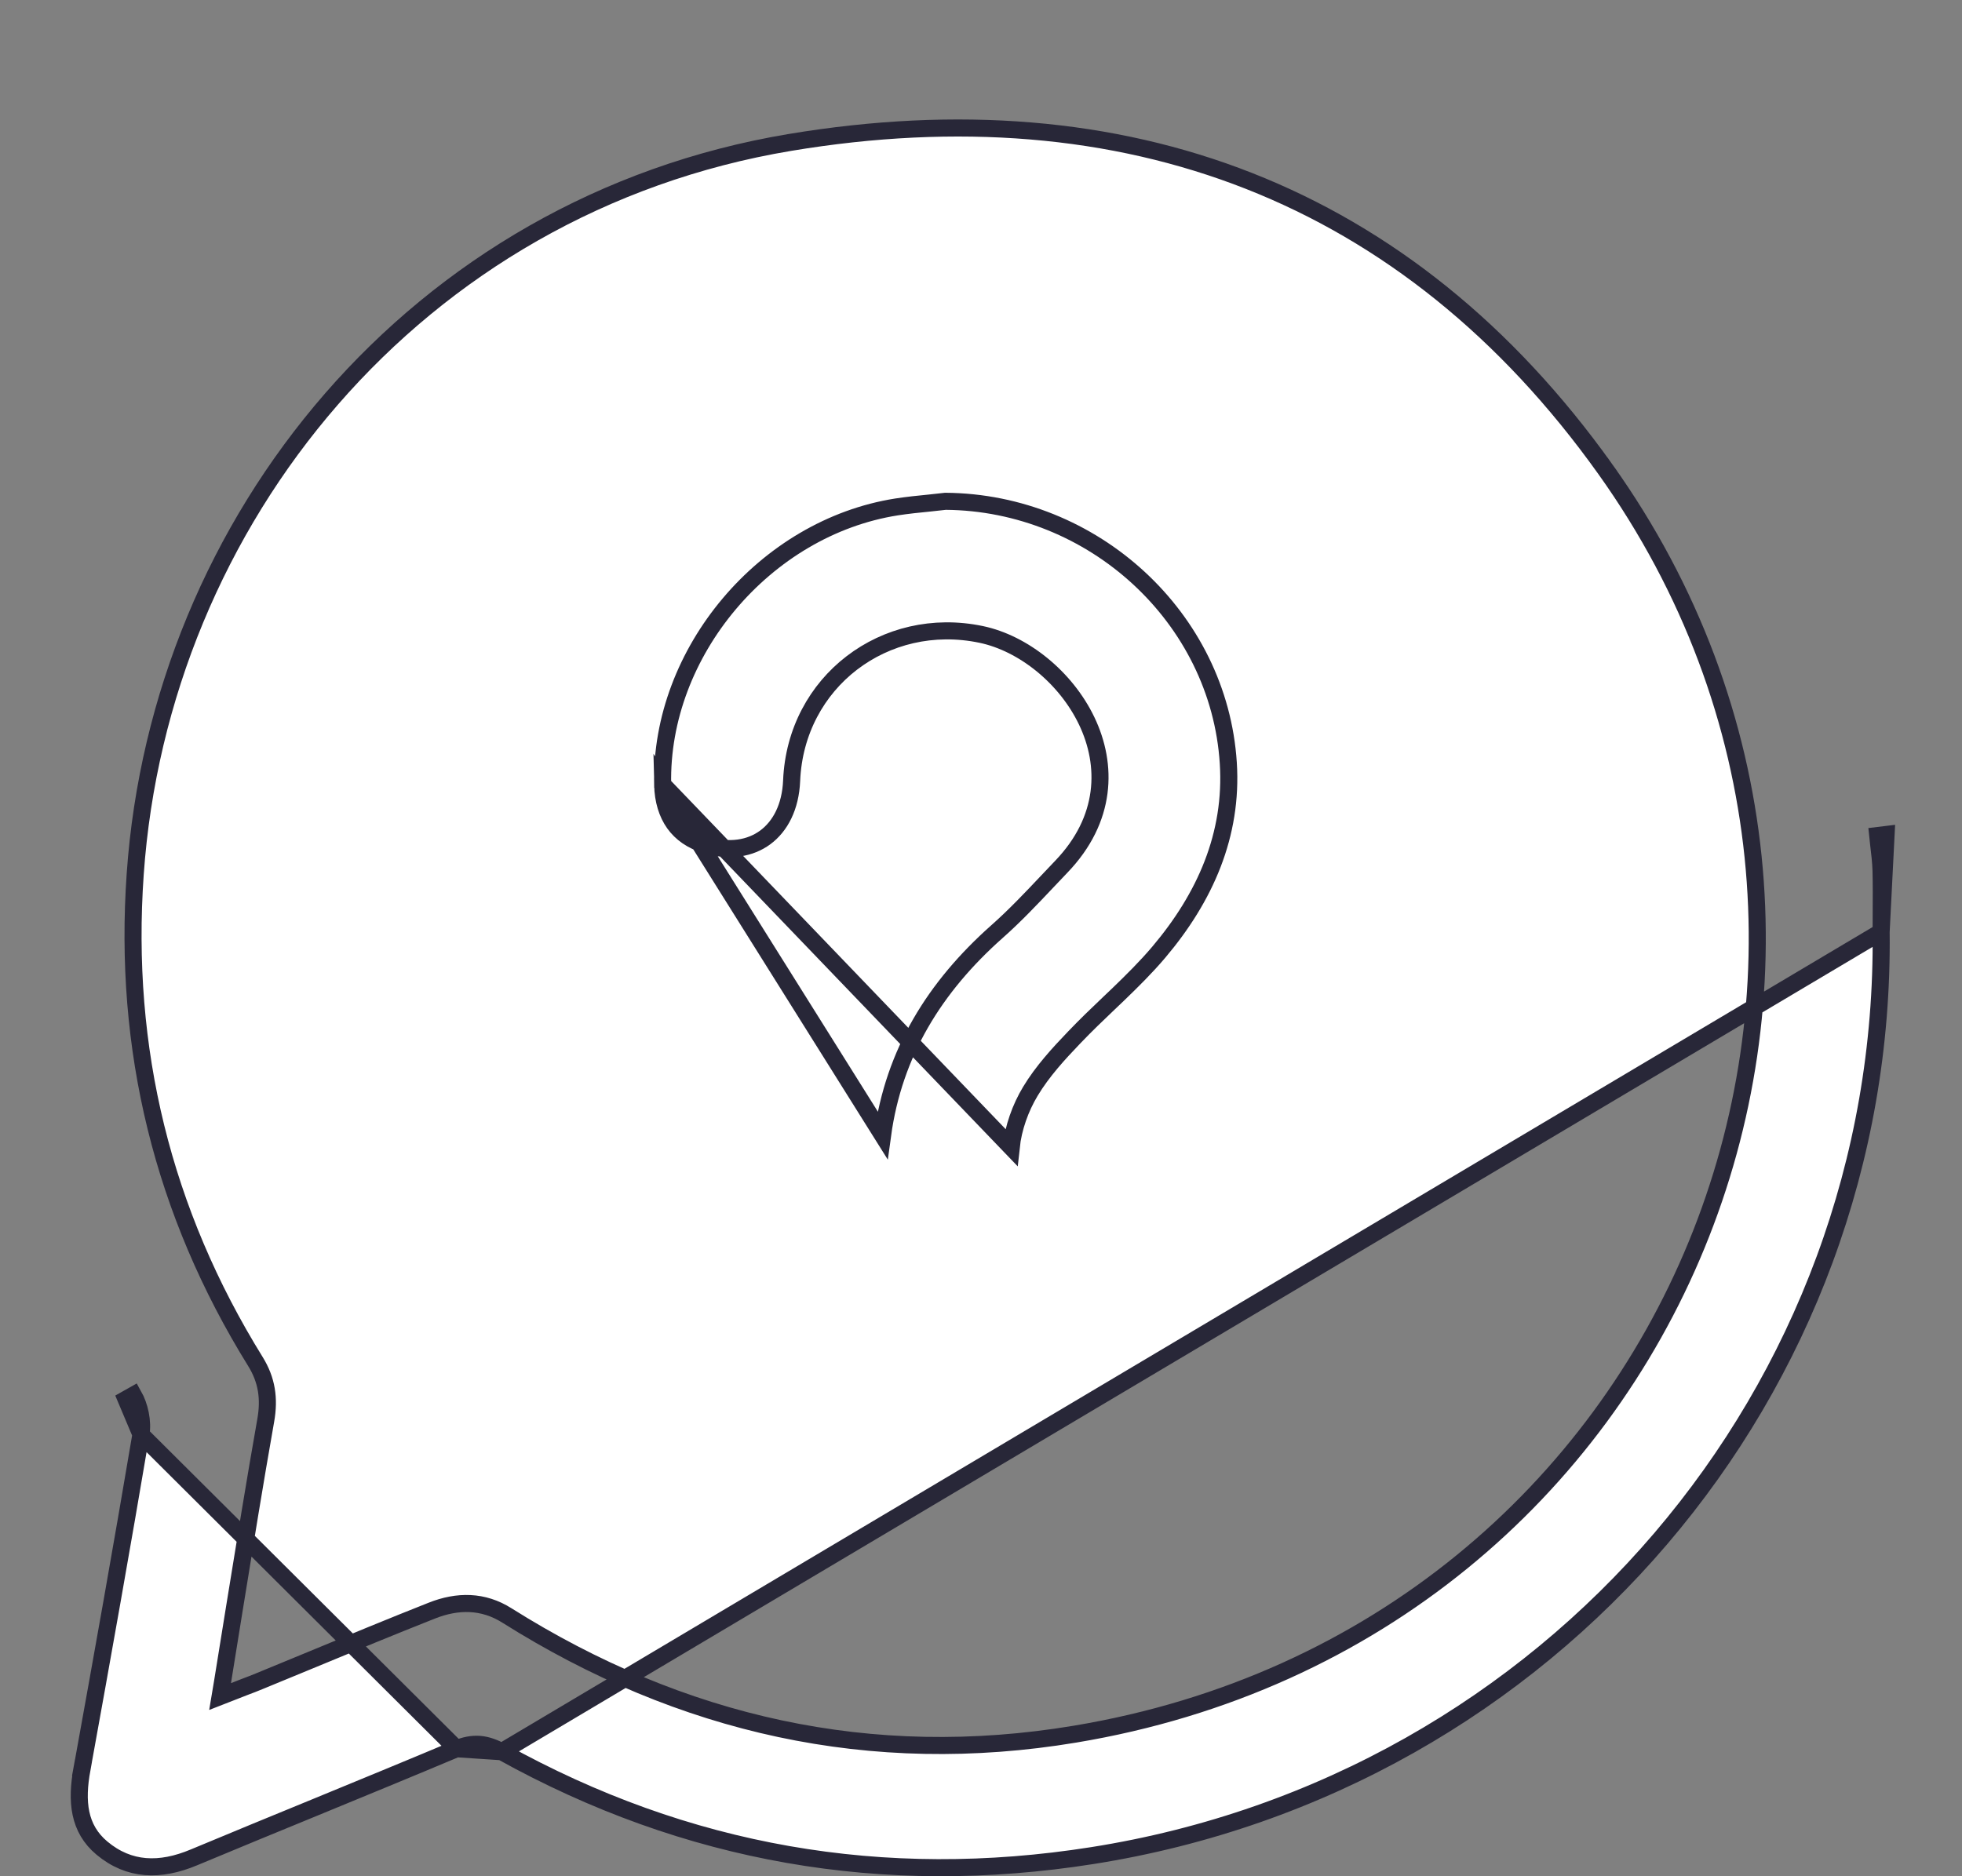 <svg width="23" height="22" viewBox="0 0 23 22" fill="none" xmlns="http://www.w3.org/2000/svg">
<rect x="0" y="0" width="23" height="22" fill="#808080" stroke="none"/>
<path d="M22.052 10.927L22.052 10.925C22.052 10.853 22.053 10.78 22.053 10.709C22.054 10.542 22.055 10.377 22.051 10.211M22.052 10.927L22.11 9.785L22.011 9.797C22.014 9.829 22.018 9.86 22.022 9.891C22.035 10.001 22.048 10.105 22.051 10.211M22.052 10.927C22.113 16.307 18.183 20.91 12.804 21.758C10.358 22.144 8.046 21.743 5.881 20.54L5.881 20.54M22.052 10.927L5.881 20.54M22.051 10.211L22.151 10.208L22.051 10.211C22.051 10.211 22.051 10.211 22.051 10.211ZM5.881 20.54C5.797 20.494 5.714 20.462 5.625 20.454C5.534 20.447 5.446 20.465 5.352 20.505L5.352 20.505M5.881 20.54L5.352 20.505M5.352 20.505C4.801 20.737 4.25 20.963 3.699 21.19C3.224 21.385 2.749 21.58 2.273 21.779C1.875 21.946 1.513 21.935 1.196 21.671C0.92 21.441 0.892 21.12 0.961 20.743L0.862 20.725L0.961 20.743C1.198 19.436 1.431 18.129 1.652 16.82L1.652 16.82M5.352 20.505L1.652 16.82M1.652 16.82C1.678 16.669 1.638 16.487 1.565 16.358L1.478 16.407L1.652 16.82ZM2.609 19.72L2.58 19.893L2.744 19.829C2.789 19.811 2.828 19.796 2.864 19.782C2.931 19.757 2.985 19.736 3.038 19.714C3.247 19.628 3.456 19.542 3.664 19.456C4.129 19.263 4.593 19.071 5.061 18.886C5.365 18.765 5.665 18.767 5.942 18.942C7.986 20.229 10.213 20.732 12.601 20.334C19.701 19.153 22.861 11.167 18.818 5.5L18.737 5.558L18.818 5.5C16.5 2.251 13.184 1.016 9.261 1.67C4.876 2.401 1.874 6.1 1.585 10.249C1.441 12.299 1.907 14.211 2.995 15.966C3.127 16.18 3.161 16.397 3.115 16.656C2.987 17.38 2.87 18.106 2.749 18.852C2.703 19.138 2.656 19.427 2.609 19.72Z" fill="white" stroke="#282738" stroke-width="0.2"/>
<path d="M7.903 9.655C7.821 9.539 7.772 9.387 7.768 9.198L10.346 13.311C10.346 13.311 10.346 13.311 10.346 13.311C10.478 12.345 10.957 11.572 11.687 10.924C11.894 10.741 12.086 10.538 12.274 10.339C12.33 10.28 12.386 10.221 12.442 10.162C12.975 9.607 12.987 8.971 12.739 8.453C12.495 7.943 11.998 7.543 11.502 7.439C10.375 7.203 9.328 7.993 9.28 9.155C9.267 9.462 9.147 9.689 8.971 9.819C8.796 9.948 8.553 9.992 8.27 9.906C8.108 9.857 7.986 9.771 7.903 9.655ZM7.768 9.198C7.735 7.65 8.967 6.186 10.511 5.944L10.511 5.944C10.64 5.924 10.769 5.911 10.901 5.898C10.961 5.891 11.022 5.885 11.083 5.878C12.815 5.891 14.29 7.24 14.399 8.947C14.453 9.788 14.127 10.523 13.584 11.165C13.436 11.34 13.272 11.502 13.103 11.665C13.068 11.698 13.034 11.731 12.999 11.764C12.863 11.893 12.726 12.025 12.595 12.162L12.595 12.162C12.412 12.353 12.221 12.56 12.079 12.796L12.079 12.796C11.962 12.99 11.878 13.225 11.854 13.452L7.768 9.198Z" fill="white" stroke="#282738" stroke-width="0.2"/>
<path fill-rule="evenodd" clip-rule="evenodd" d="M11.945 16.011C11.939 16.472 11.551 16.852 11.086 16.85C10.612 16.848 10.223 16.448 10.236 15.975C10.248 15.512 10.64 15.141 11.107 15.15C11.571 15.159 11.95 15.549 11.945 16.011Z" fill="white"/>
</svg>
